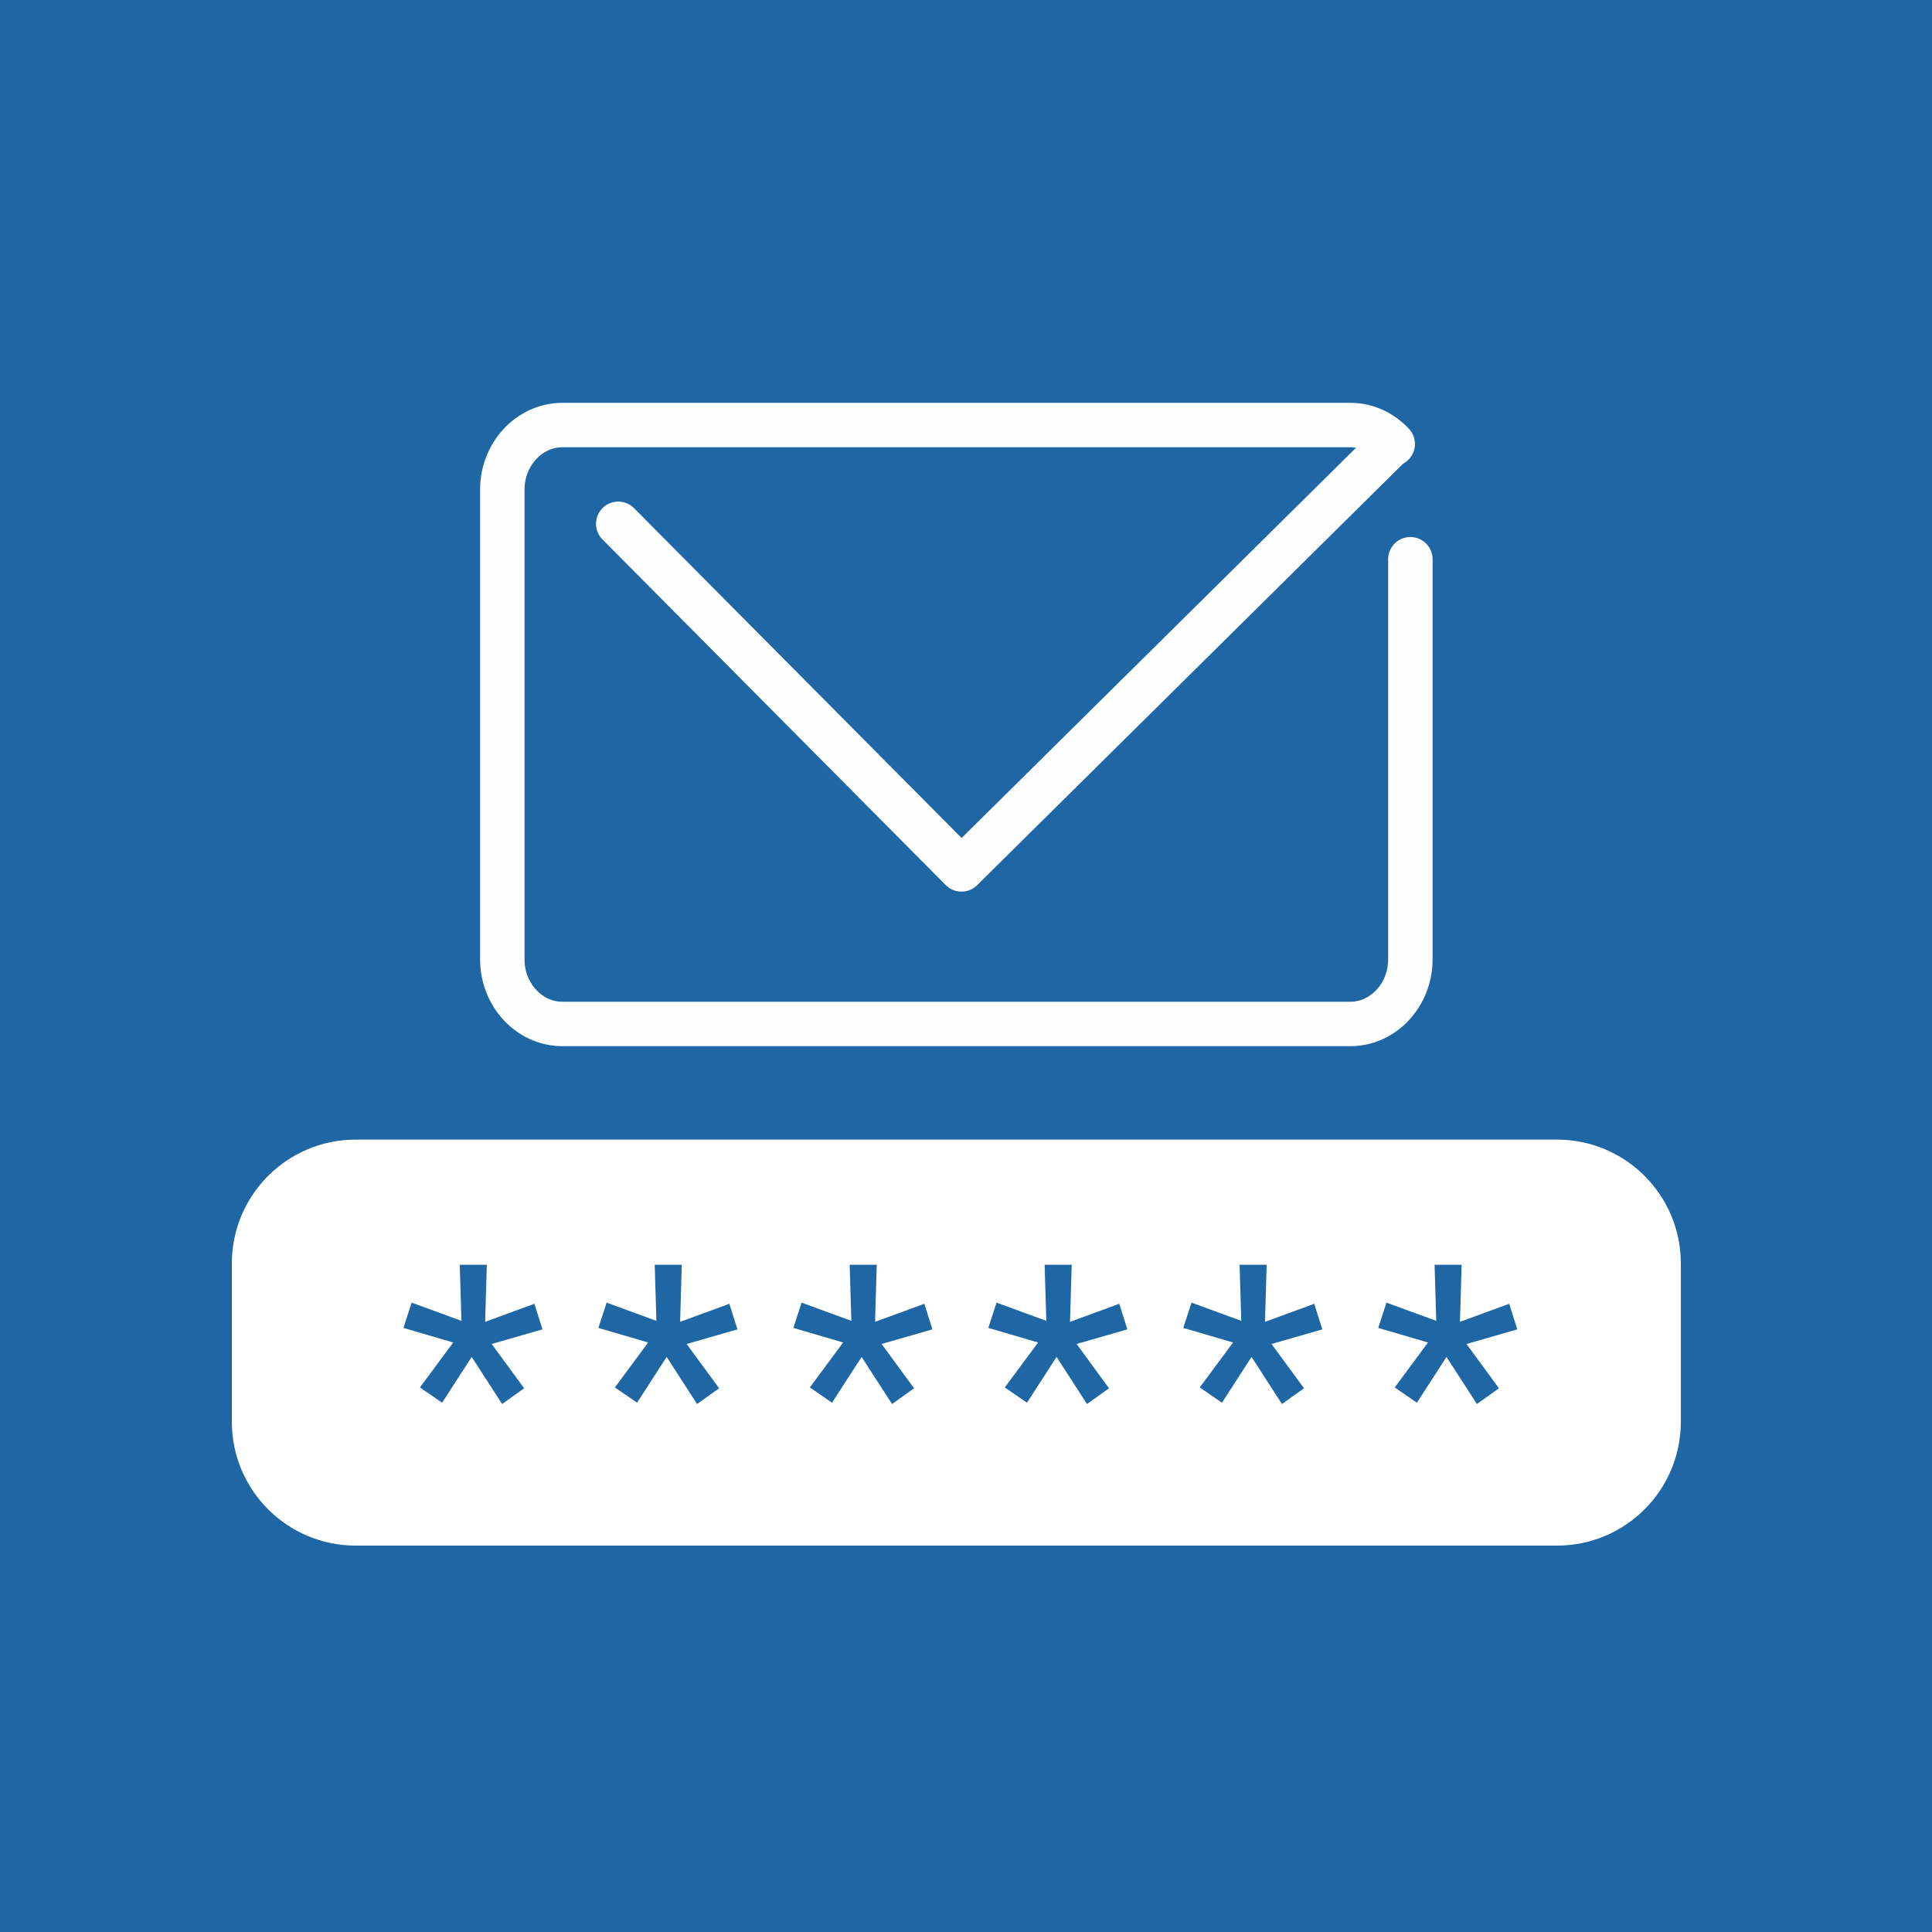 <?xml version="1.0" encoding="UTF-8"?>
<svg width="100px" height="100px" viewBox="0 0 100 100" version="1.1" xmlns="http://www.w3.org/2000/svg" xmlns:xlink="http://www.w3.org/1999/xlink">
    <!-- Generator: Sketch 52.2 (67145) - http://www.bohemiancoding.com/sketch -->
    <title>Group 6</title>
    <desc>Created with Sketch.</desc>
    <g id="Page-1" stroke="none" stroke-width="1" fill="none" fill-rule="evenodd">
        <g id="Group-6">
            <rect id="Rectangle-8-Copy-4" fill="#1E67A4" x="0" y="0" width="100" height="100"></rect>
            <path d="M18.41,58.986 L80.59,58.986 C84.13,58.986 87,61.856 87,65.397 L87,73.59 C87,77.13 84.13,80 80.59,80 L18.41,80 C14.87,80 12,77.13 12,73.59 L12,65.397 C12,61.856 14.87,58.986 18.41,58.986 Z M23.458,69.487 L21.735,71.814 L22.883,72.604 L24.415,70.235 L25.99,72.672 L27.13,71.857 L25.45,69.564 L28.078,68.808 L27.661,67.483 L25.111,68.418 L25.198,65.463 L23.797,65.463 L23.884,68.367 L21.308,67.424 L20.882,68.732 L23.458,69.487 Z M33.549,69.487 L31.826,71.814 L32.974,72.604 L34.506,70.235 L36.081,72.672 L37.221,71.857 L35.541,69.564 L38.169,68.808 L37.752,67.483 L35.202,68.418 L35.289,65.463 L33.888,65.463 L33.975,68.367 L31.399,67.424 L30.973,68.732 L33.549,69.487 Z M43.64,69.487 L41.917,71.814 L43.065,72.604 L44.597,70.235 L46.172,72.672 L47.312,71.857 L45.633,69.564 L48.261,68.808 L47.843,67.483 L45.293,68.418 L45.38,65.463 L43.979,65.463 L44.066,68.367 L41.49,67.424 L41.064,68.732 L43.64,69.487 Z M53.731,69.487 L52.008,71.814 L53.157,72.604 L54.688,70.235 L56.263,72.672 L57.403,71.857 L55.724,69.564 L58.352,68.808 L57.934,67.483 L55.384,68.418 L55.471,65.463 L54.07,65.463 L54.157,68.367 L51.581,67.424 L51.155,68.732 L53.731,69.487 Z M63.822,69.487 L62.099,71.814 L63.248,72.604 L64.779,70.235 L66.354,72.672 L67.494,71.857 L65.815,69.564 L68.443,68.808 L68.025,67.483 L65.475,68.418 L65.562,65.463 L64.161,65.463 L64.248,68.367 L61.673,67.424 L61.246,68.732 L63.822,69.487 Z M73.913,69.487 L72.19,71.814 L73.339,72.604 L74.87,70.235 L76.445,72.672 L77.585,71.857 L75.906,69.564 L78.534,68.808 L78.116,67.483 L75.567,68.418 L75.654,65.463 L74.253,65.463 L74.34,68.367 L71.764,67.424 L71.337,68.732 L73.913,69.487 Z" id="Combined-Shape" fill="#FFFFFF"></path>
            <g id="Group-5" transform="translate(26, 22)" stroke="#FEFEFE" stroke-linecap="round" stroke-linejoin="round" stroke-width="2.3">
                <path d="M47,6.945 L47,27.659 C47,29.497 45.601,31 43.891,31 L3.109,31 C1.399,31 0,29.497 0,27.659 L0,3.341 C0,1.503 1.399,0 3.109,0 L43.891,0 C44.746,0 45.523,0.375 46.087,0.981" id="Stroke-1"></path>
                <polyline id="Stroke-3" points="6 5.112 23.766 23 46 1"></polyline>
            </g>
        </g>
    </g>
</svg>